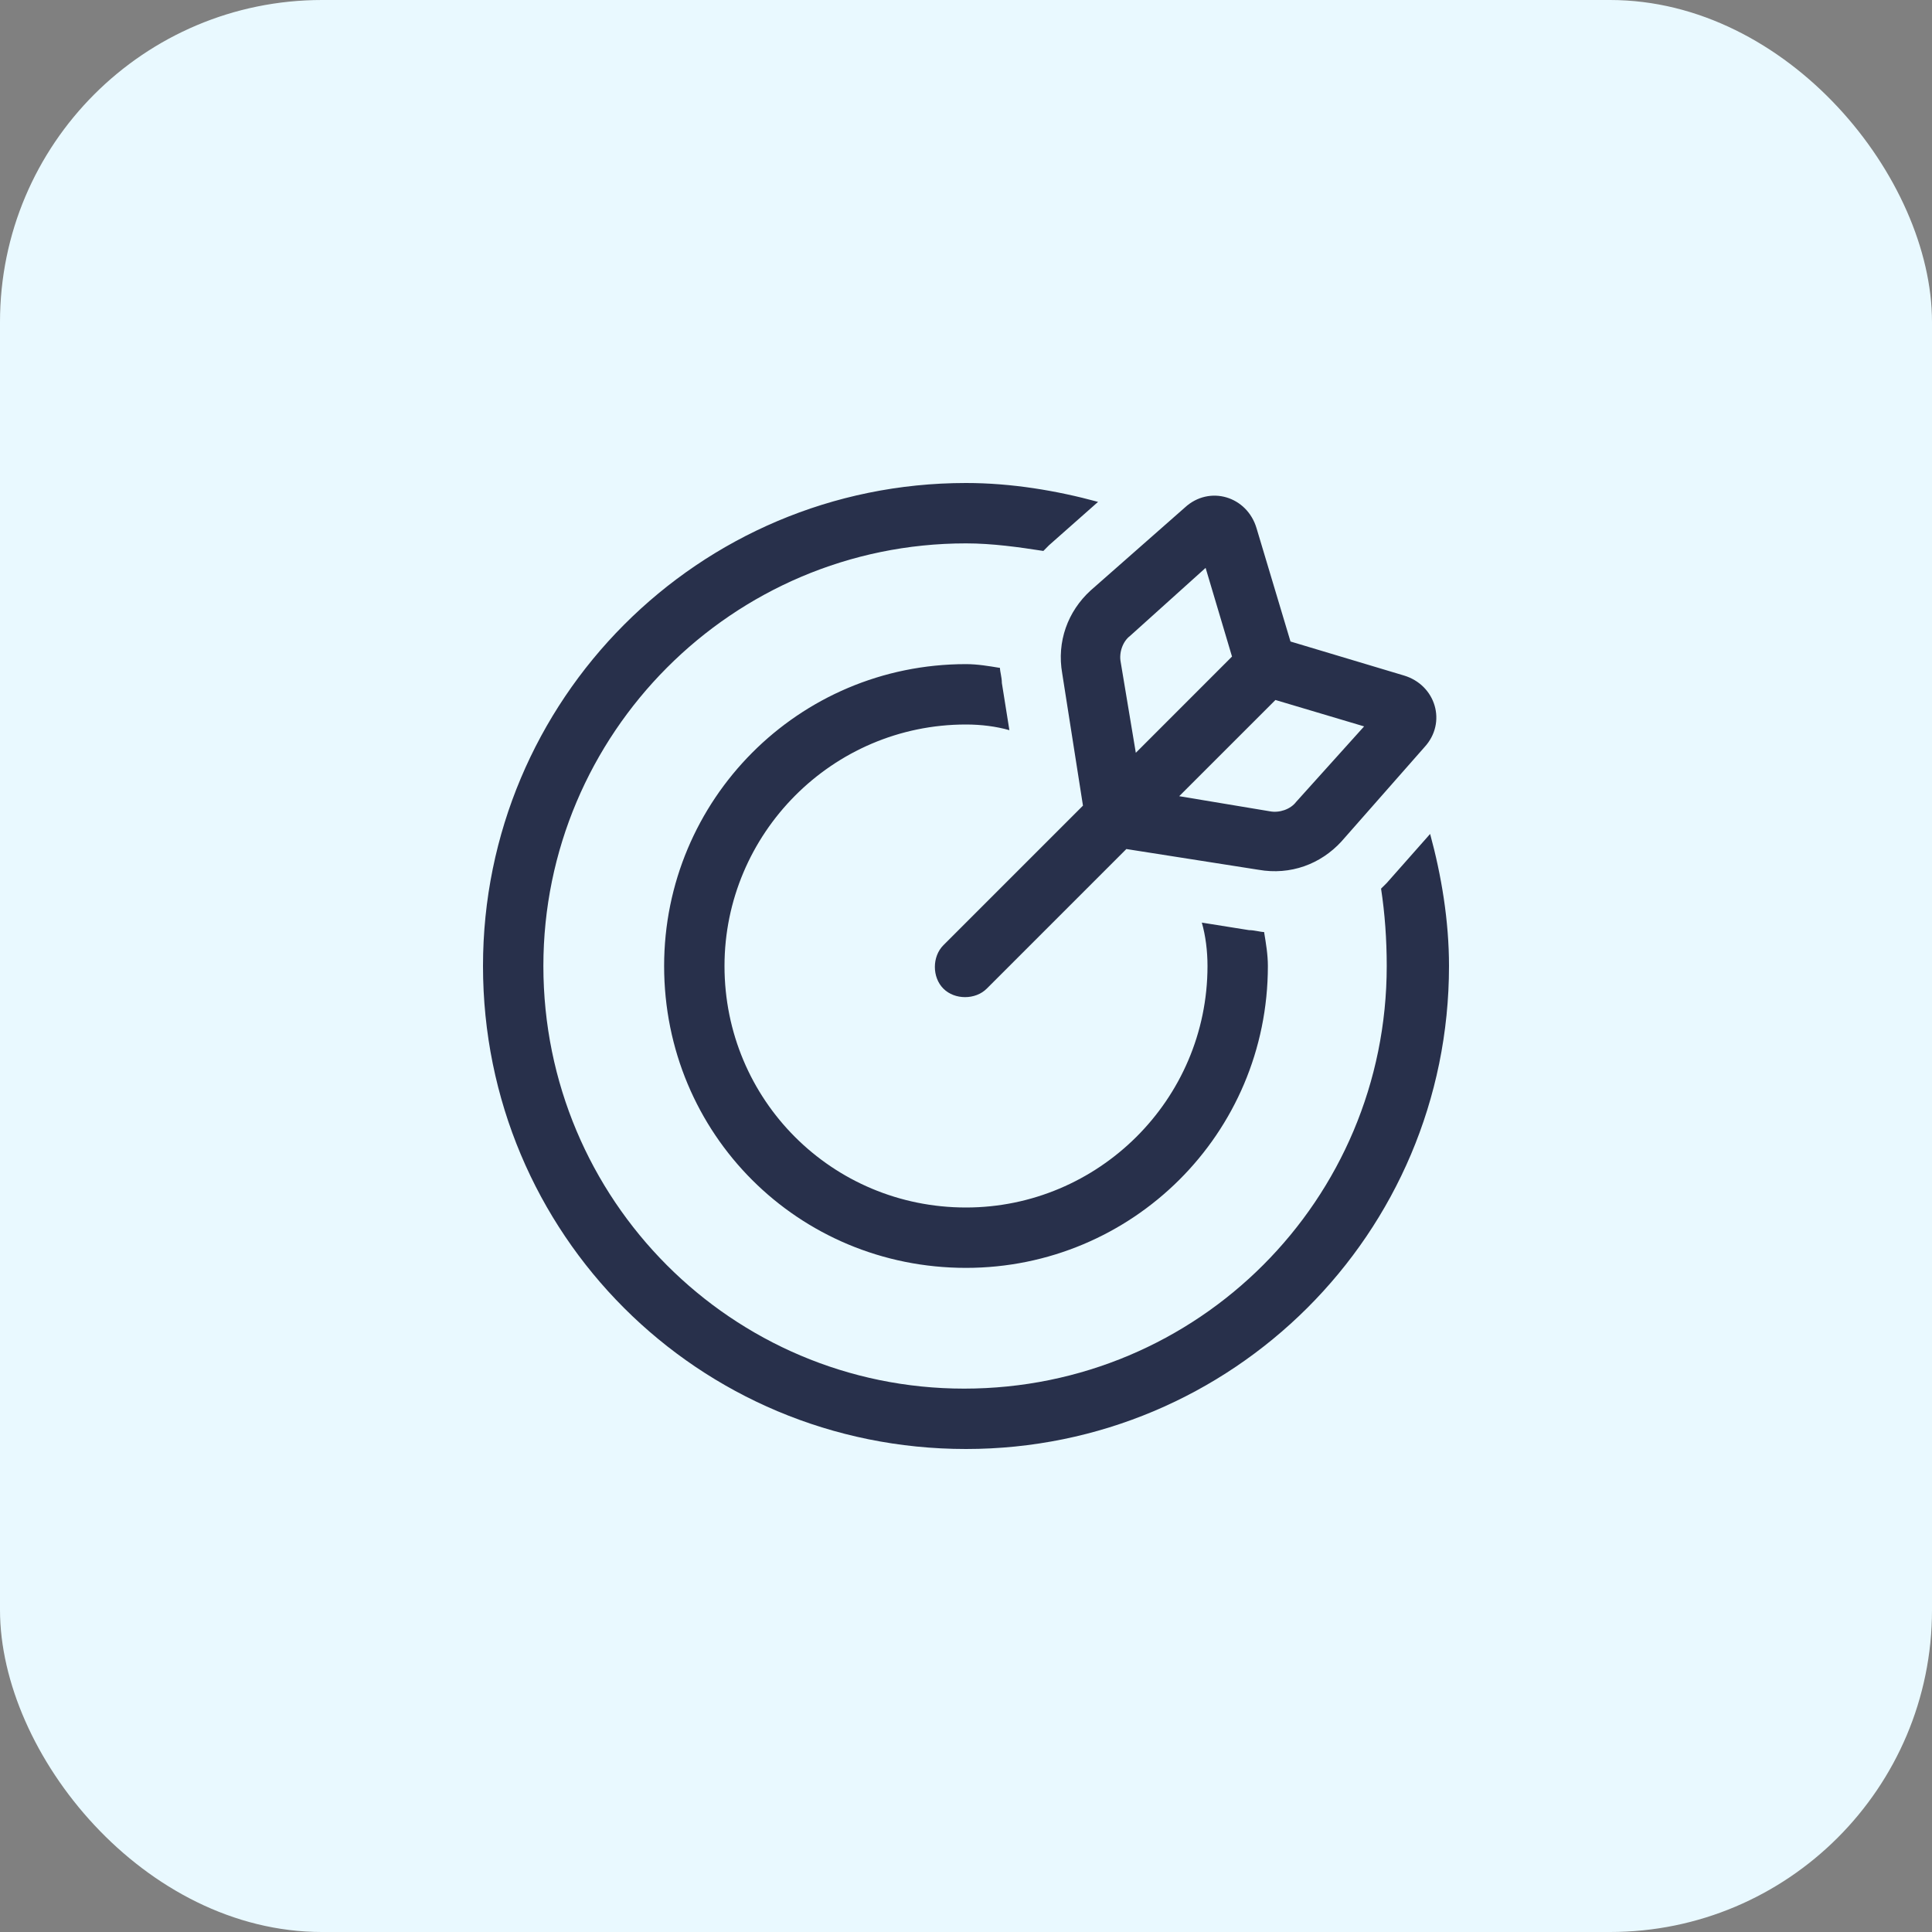 <svg xmlns="http://www.w3.org/2000/svg" width="48" height="48" viewBox="0 0 48 48" fill="none"><rect x="0" y="0" width="48" height="48" fill="#808080" stroke="none"/><rect width="48" height="48" rx="8" fill="#E9F9FF"></rect><path d="M27.281 12.469L26.062 13.547C26.016 13.594 25.969 13.641 25.922 13.688C25.312 13.594 24.656 13.5 24 13.5C18.188 13.5 13.5 18.234 13.5 24C13.5 29.812 18.188 34.5 23.953 34.5C29.766 34.5 34.453 29.812 34.453 24C34.453 23.344 34.406 22.688 34.312 22.078C34.359 22.031 34.406 21.984 34.453 21.938L35.531 20.719C35.812 21.75 36 22.875 36 24C36 30.656 30.609 36 24 36C17.344 36 12 30.656 12 24C12 17.391 17.344 12 24 12C25.125 12 26.25 12.188 27.281 12.469ZM24.844 16.594C24.844 16.688 24.891 16.828 24.891 16.969L25.078 18.141C24.75 18.047 24.375 18 24 18C20.672 18 18 20.719 18 24C18 27.328 20.672 30 24 30C27.281 30 30 27.328 30 24C30 23.625 29.953 23.25 29.859 22.922L31.031 23.109C31.172 23.109 31.312 23.156 31.406 23.156C31.453 23.438 31.5 23.719 31.5 24C31.5 28.172 28.125 31.5 24 31.5C19.828 31.5 16.5 28.172 16.5 24C16.5 19.875 19.828 16.5 24 16.5C24.281 16.5 24.562 16.547 24.844 16.594ZM27.984 21.094L24.516 24.562C24.234 24.844 23.719 24.844 23.438 24.562C23.156 24.281 23.156 23.766 23.438 23.484L26.906 20.016L26.391 16.734C26.25 15.938 26.531 15.188 27.094 14.672L29.438 12.609C30.047 12.047 30.984 12.328 31.219 13.125L32.062 15.938L34.875 16.781C35.672 17.016 35.953 17.953 35.391 18.562L33.328 20.906C32.812 21.469 32.062 21.75 31.266 21.609L27.984 21.094ZM29.297 19.781L31.547 20.156C31.781 20.203 32.062 20.109 32.203 19.922L33.891 18.047L31.688 17.391L29.297 19.781ZM30.609 16.312L29.953 14.109L28.078 15.797C27.891 15.938 27.797 16.219 27.844 16.453L28.219 18.703L30.609 16.312Z" fill="#28304B"></path></svg>